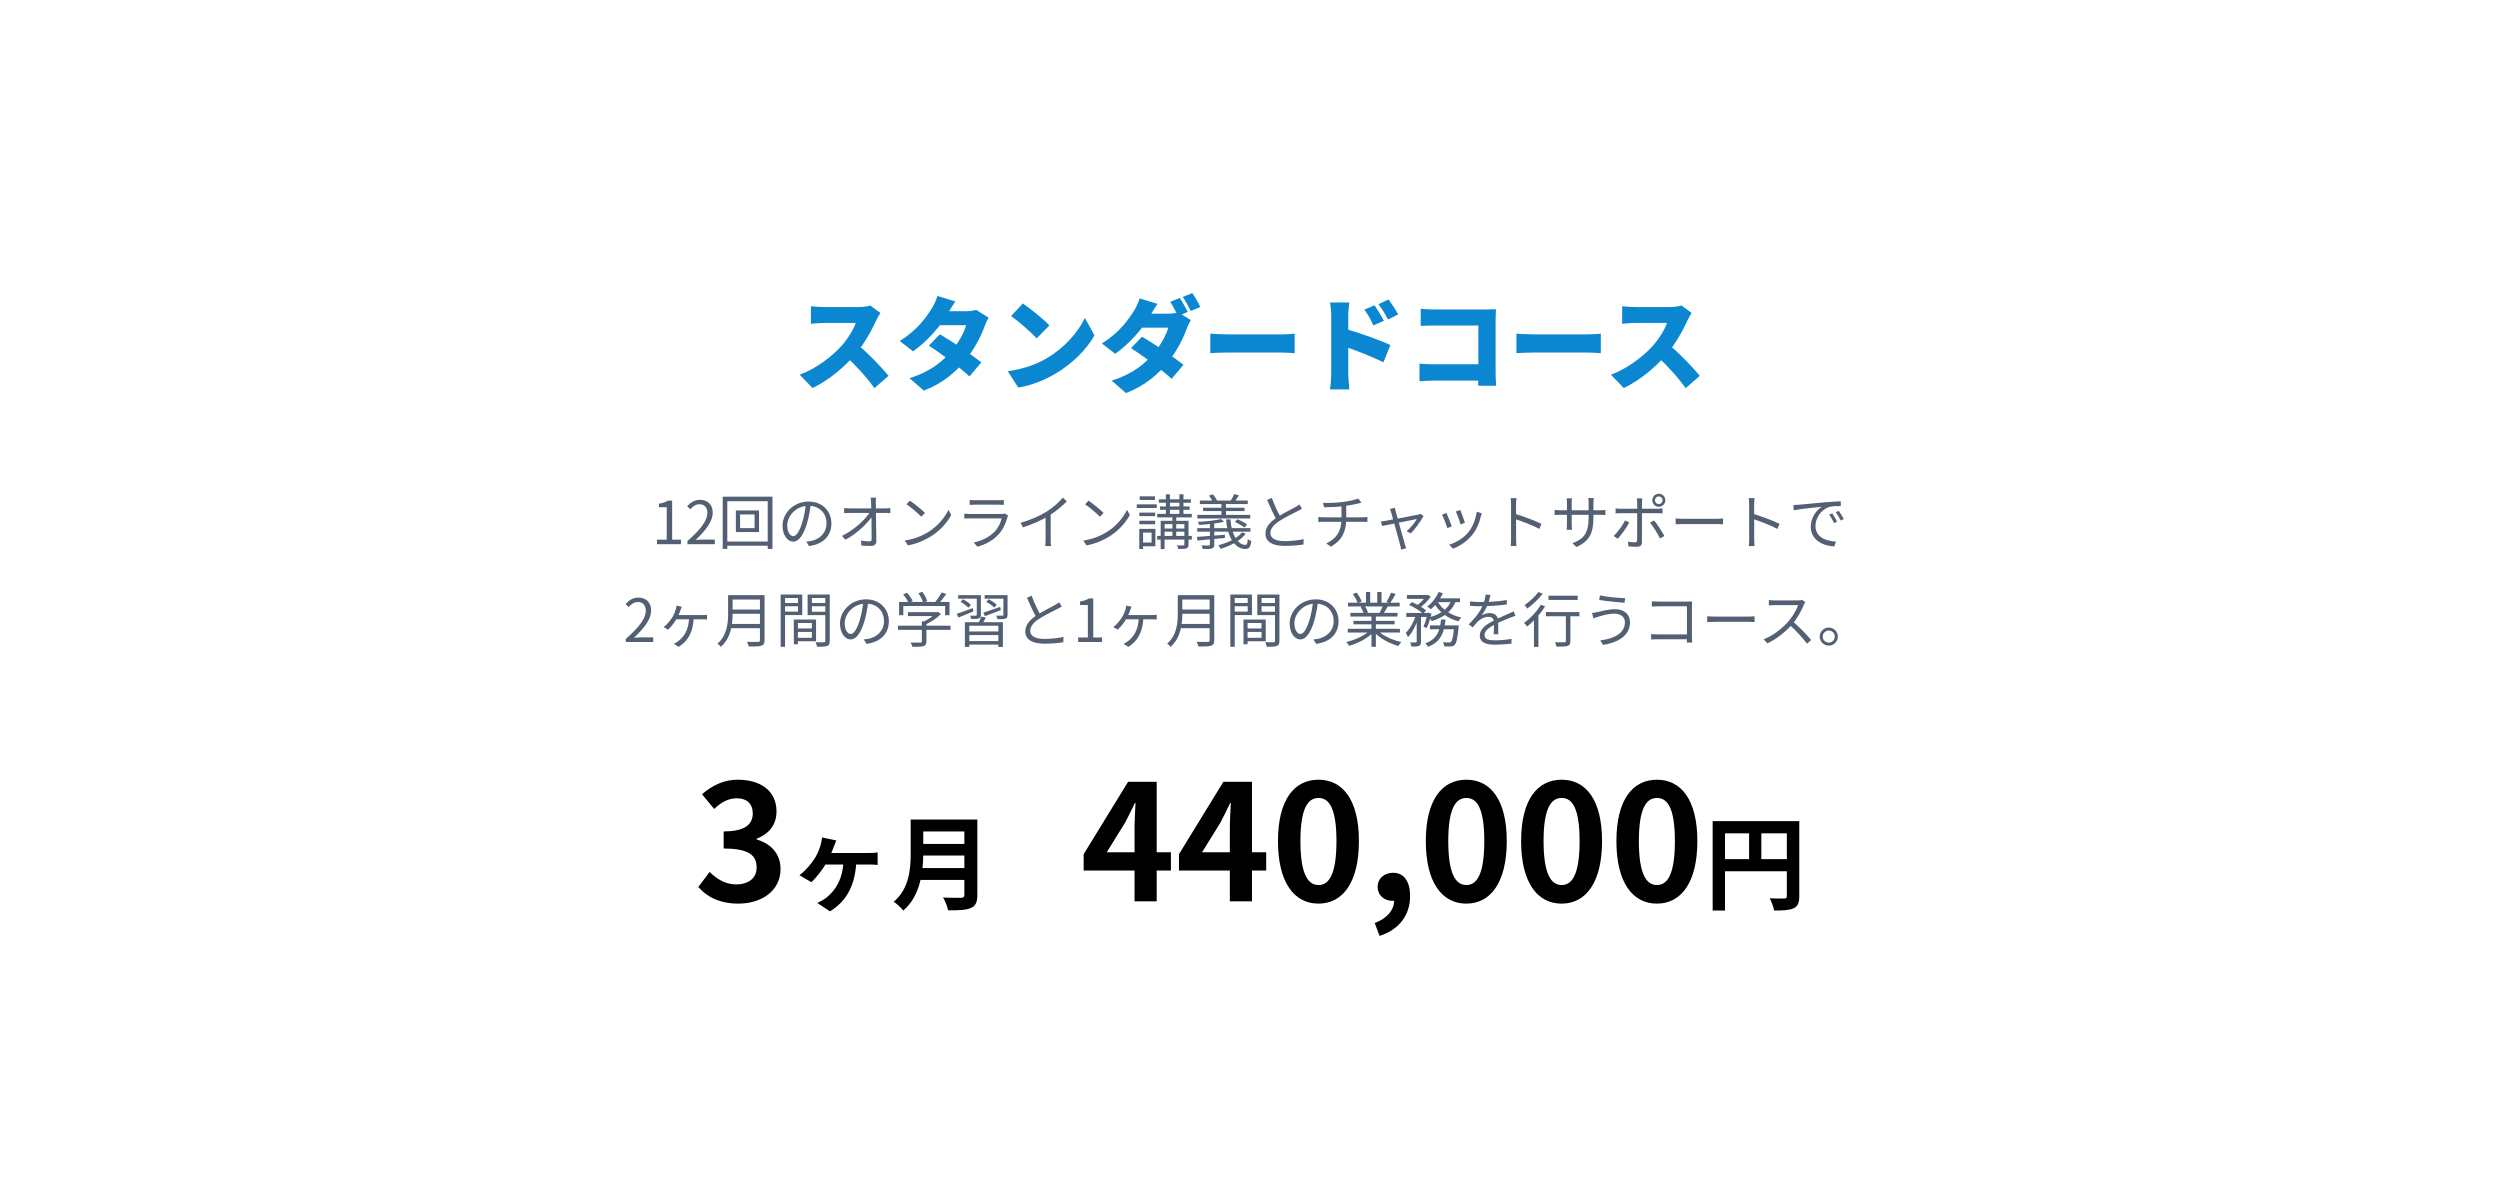 <svg width="588" height="283" viewBox="0 0 588 283" fill="none" xmlns="http://www.w3.org/2000/svg">
<g filter="url(#filter0_d_151_1472)">
<rect x="16" y="16" width="556" height="251" rx="8" fill="white"/>
</g>
<path d="M207.07 73.608L204.694 71.856C204.142 72.048 203.014 72.216 201.814 72.216C200.662 72.216 195.238 72.216 193.798 72.216C193.102 72.216 191.566 72.144 190.726 72.024V76.152C191.398 76.104 192.718 75.96 193.798 75.96C194.95 75.96 200.182 75.96 201.262 75.96C200.758 77.496 199.462 79.608 197.902 81.384C195.766 83.76 191.974 86.712 188.086 88.128L191.11 91.272C194.806 89.496 198.526 86.448 201.214 83.304C203.326 80.808 205.078 77.592 206.086 75.36C206.35 74.76 206.854 73.92 207.07 73.608ZM201.526 80.904L198.766 83.616C201.334 85.992 203.854 88.728 205.654 91.296L208.99 88.392C207.478 86.52 203.95 82.824 201.526 80.904ZM221.062 78.624L218.47 81.288C221.182 83.016 225.982 86.592 228.022 88.536L230.806 85.224C228.67 83.52 223.942 80.28 221.062 78.624ZM232.534 74.712L229.606 72.888C228.982 73.08 228.022 73.2 227.23 73.2H220.846L219.55 76.488H227.23C226.822 78.144 225.358 80.736 223.87 82.464C221.878 84.768 219.238 87.288 213.91 88.944L217.294 91.872C221.902 90.096 224.95 87.36 227.254 84.48C229.414 81.768 230.854 78.768 231.598 76.68C231.862 75.96 232.222 75.24 232.534 74.712ZM224.686 70.896L220.486 69.6C220.222 70.536 219.646 71.784 219.214 72.456C217.942 74.472 215.854 77.592 211.606 80.208L214.75 82.632C217.966 80.4 221.254 76.704 222.982 73.656C223.294 73.104 224.014 71.856 224.686 70.896ZM240.574 71.376L237.814 74.328C239.542 75.552 242.566 78.192 243.838 79.584L246.814 76.536C245.374 75 242.23 72.504 240.574 71.376ZM237.022 87.312L239.494 91.152C242.518 90.672 245.638 89.424 248.086 87.984C252.094 85.632 255.502 82.296 257.422 78.888L255.166 74.784C253.558 78.168 250.318 81.888 245.998 84.384C243.646 85.752 240.55 86.832 237.022 87.312ZM277.486 70.08L275.23 70.992C275.878 71.928 276.574 73.344 277.078 74.328L279.358 73.368C278.926 72.528 278.086 70.968 277.486 70.08ZM280.438 68.928L278.182 69.84C278.83 70.752 279.598 72.168 280.078 73.152L282.334 72.192C281.926 71.376 281.062 69.84 280.438 68.928ZM268.606 79.2L266.014 81.864C268.726 83.592 273.526 87.168 275.566 89.112L278.35 85.8C276.214 84.096 271.486 80.856 268.606 79.2ZM280.078 75.288L277.15 73.464C276.526 73.656 275.566 73.776 274.774 73.776H268.39L267.094 77.064H274.774C274.366 78.72 272.902 81.312 271.414 83.04C269.422 85.344 266.782 87.864 261.454 89.52L264.838 92.448C269.446 90.672 272.494 87.936 274.798 85.056C276.958 82.344 278.398 79.344 279.142 77.256C279.406 76.536 279.766 75.816 280.078 75.288ZM272.23 71.472L268.03 70.176C267.766 71.112 267.19 72.36 266.758 73.032C265.486 75.048 263.398 78.168 259.15 80.784L262.294 83.208C265.51 80.976 268.798 77.28 270.526 74.232C270.838 73.68 271.558 72.432 272.23 71.472ZM284.662 78.48V83.064C285.646 82.992 287.446 82.92 288.814 82.92C292.222 82.92 299.182 82.92 301.558 82.92C302.542 82.92 303.886 83.04 304.51 83.064V78.48C303.814 78.528 302.638 78.648 301.558 78.648C299.206 78.648 292.246 78.648 288.814 78.648C287.638 78.648 285.622 78.552 284.662 78.48ZM323.302 71.808L320.902 72.816C321.838 74.136 322.246 74.88 323.014 76.536L325.486 75.456C324.958 74.376 324.022 72.888 323.302 71.808ZM326.59 70.44L324.214 71.544C325.15 72.816 325.606 73.488 326.446 75.144L328.846 73.968C328.318 72.912 327.334 71.472 326.59 70.44ZM313.102 87.96C313.102 88.944 312.982 90.552 312.814 91.584H317.374C317.254 90.504 317.11 88.608 317.11 87.96C317.11 85.824 317.11 76.296 317.11 74.256C317.11 73.104 317.254 72.048 317.35 71.136H312.814C313.006 72.048 313.102 73.296 313.102 74.256C313.102 76.296 313.102 85.848 313.102 87.96ZM316.246 77.304V81.504C318.862 82.392 322.654 83.832 325.366 85.224L327.022 81.168C324.814 80.088 319.462 78.168 316.246 77.304ZM334.15 72.624V76.656C334.894 76.608 336.238 76.56 337.318 76.56H347.71V88.056C347.71 88.968 347.686 89.808 347.662 90.72H351.886C351.814 89.784 351.766 88.416 351.766 87.6V75.144C351.766 74.352 351.814 73.296 351.838 72.72C351.478 72.744 350.326 72.792 349.558 72.792H337.318C336.454 72.792 335.11 72.72 334.15 72.624ZM333.862 85.536V89.688C334.726 89.592 336.238 89.52 337.15 89.52H350.062V85.68H337.03C335.902 85.68 334.798 85.608 333.862 85.536ZM356.662 78.48V83.064C357.646 82.992 359.446 82.92 360.814 82.92C364.222 82.92 371.182 82.92 373.558 82.92C374.542 82.92 375.886 83.04 376.51 83.064V78.48C375.814 78.528 374.638 78.648 373.558 78.648C371.206 78.648 364.246 78.648 360.814 78.648C359.638 78.648 357.622 78.552 356.662 78.48ZM397.874 73.608L395.498 71.856C394.946 72.048 393.818 72.216 392.618 72.216C391.466 72.216 386.042 72.216 384.602 72.216C383.906 72.216 382.37 72.144 381.53 72.024V76.152C382.202 76.104 383.522 75.96 384.602 75.96C385.754 75.96 390.986 75.96 392.066 75.96C391.562 77.496 390.266 79.608 388.706 81.384C386.57 83.76 382.778 86.712 378.89 88.128L381.914 91.272C385.61 89.496 389.33 86.448 392.018 83.304C394.13 80.808 395.882 77.592 396.89 75.36C397.154 74.76 397.658 73.92 397.874 73.608ZM392.33 80.904L389.57 83.616C392.138 85.992 394.658 88.728 396.458 91.296L399.794 88.392C398.282 86.52 394.754 82.824 392.33 80.904Z" fill="#0B86D1"/>
<path d="M173.667 212.532C179.063 212.532 183.585 209.568 183.585 204.4C183.585 200.676 181.153 198.358 177.961 197.446V197.256C180.963 196.116 182.635 193.874 182.635 190.872C182.635 186.046 178.949 183.386 173.515 183.386C170.247 183.386 167.549 184.716 165.117 186.806L167.967 190.264C169.639 188.706 171.273 187.756 173.287 187.756C175.681 187.756 177.049 189.086 177.049 191.29C177.049 193.798 175.377 195.546 170.209 195.546V199.574C176.327 199.574 177.961 201.284 177.961 204.058C177.961 206.566 176.023 208.01 173.135 208.01C170.589 208.01 168.575 206.718 166.903 205.084L164.243 208.618C166.219 210.898 169.221 212.532 173.667 212.532ZM196.699 197.672L193.363 196.976C193.291 197.48 193.171 198.152 193.027 198.704C192.739 199.664 192.331 200.744 191.683 201.8C190.843 203.096 189.571 204.68 188.035 205.856L190.819 207.488C191.947 206.528 193.555 204.392 194.443 202.856C194.947 201.944 195.763 200.168 196.147 199.064C196.315 198.632 196.483 198.2 196.699 197.672ZM193.699 200.624L193.531 203.336C195.307 203.336 203.179 203.336 204.307 203.336C204.787 203.336 205.699 203.336 206.419 203.432V200.48C205.795 200.6 204.835 200.624 204.307 200.624C203.179 200.624 195.331 200.624 193.699 200.624ZM201.427 202.232H198.403C198.259 206.768 196.555 209.336 194.395 211.112C193.795 211.568 192.883 212.096 192.235 212.384L195.211 214.352C199.291 211.856 201.235 207.92 201.427 202.232ZM216.163 192.752V195.56H228.163V192.752H216.163ZM216.187 198.488V201.224H228.283V198.488H216.187ZM216.067 204.176V206.96H228.115V204.176H216.067ZM214.195 192.752V200.696C214.195 204.368 213.859 209 210.211 212.096C210.835 212.48 212.011 213.56 212.443 214.16C216.499 210.752 217.147 204.872 217.147 200.696V192.752H214.195ZM226.819 192.752V210.464C226.819 210.968 226.627 211.136 226.075 211.16C225.499 211.16 223.507 211.184 221.803 211.088C222.283 211.856 222.835 213.248 223.003 214.112C225.499 214.112 227.203 214.064 228.355 213.56C229.459 213.08 229.867 212.216 229.867 210.512V192.752H226.819Z" fill="black"/>
<path d="M266.847 212H272.053V183.88H265.327L254.877 200.904V204.742H275.397V200.448H260.311L264.643 193.456C265.441 191.936 266.201 190.378 266.923 188.858H267.075C266.999 190.53 266.847 193.076 266.847 194.71V212ZM289.261 212H294.467V183.88H287.741L277.291 200.904V204.742H297.811V200.448H282.725L287.057 193.456C287.855 191.936 288.615 190.378 289.337 188.858H289.489C289.413 190.53 289.261 193.076 289.261 194.71V212ZM310.117 212.532C315.817 212.532 319.617 207.554 319.617 197.826C319.617 188.136 315.817 183.386 310.117 183.386C304.379 183.386 300.579 188.136 300.579 197.826C300.579 207.554 304.379 212.532 310.117 212.532ZM310.117 208.162C307.685 208.162 305.861 205.73 305.861 197.826C305.861 189.96 307.685 187.68 310.117 187.68C312.549 187.68 314.335 189.96 314.335 197.826C314.335 205.73 312.549 208.162 310.117 208.162ZM324.475 220.132C329.111 218.612 331.657 215.23 331.657 210.746C331.657 207.326 330.213 205.274 327.667 205.274C325.653 205.274 324.019 206.566 324.019 208.58C324.019 210.67 325.691 211.886 327.515 211.886C328.351 211.886 329.111 211.62 329.681 211.05L327.705 207.782L327.895 211.734C327.933 213.976 326.299 215.99 323.335 217.092L324.475 220.132ZM344.889 212.532C350.589 212.532 354.389 207.554 354.389 197.826C354.389 188.136 350.589 183.386 344.889 183.386C339.151 183.386 335.351 188.136 335.351 197.826C335.351 207.554 339.151 212.532 344.889 212.532ZM344.889 208.162C342.457 208.162 340.633 205.73 340.633 197.826C340.633 189.96 342.457 187.68 344.889 187.68C347.321 187.68 349.107 189.96 349.107 197.826C349.107 205.73 347.321 208.162 344.889 208.162ZM367.303 212.532C373.003 212.532 376.803 207.554 376.803 197.826C376.803 188.136 373.003 183.386 367.303 183.386C361.565 183.386 357.765 188.136 357.765 197.826C357.765 207.554 361.565 212.532 367.303 212.532ZM367.303 208.162C364.871 208.162 363.047 205.73 363.047 197.826C363.047 189.96 364.871 187.68 367.303 187.68C369.735 187.68 371.521 189.96 371.521 197.826C371.521 205.73 369.735 208.162 367.303 208.162ZM389.717 212.532C395.417 212.532 399.217 207.554 399.217 197.826C399.217 188.136 395.417 183.386 389.717 183.386C383.979 183.386 380.179 188.136 380.179 197.826C380.179 207.554 383.979 212.532 389.717 212.532ZM389.717 208.162C387.285 208.162 385.461 205.73 385.461 197.826C385.461 189.96 387.285 187.68 389.717 187.68C392.149 187.68 393.935 189.96 393.935 197.826C393.935 205.73 392.149 208.162 389.717 208.162ZM402.817 193.136V214.16H405.721V195.992H421.657V193.136H402.817ZM420.265 193.136V210.752C420.265 211.184 420.121 211.328 419.665 211.328C419.185 211.328 417.625 211.352 416.233 211.28C416.641 212.024 417.145 213.344 417.265 214.16C419.425 214.16 420.865 214.088 421.849 213.632C422.857 213.152 423.193 212.336 423.193 210.776V193.136H420.265ZM404.401 202.064V204.92H421.681V202.064H404.401ZM411.385 194.696V203.48H414.265V194.696H411.385Z" fill="black"/>
<path d="M154.535 128H160.163V126.936H158.091V117.738H157.111C156.565 118.074 155.907 118.312 154.983 118.466V119.292H156.817V126.936H154.535V128ZM161.684 128H168.124V126.908H165.282C164.764 126.908 164.148 126.95 163.602 127.006C166.024 124.724 167.634 122.638 167.634 120.58C167.634 118.746 166.486 117.556 164.652 117.556C163.35 117.556 162.454 118.158 161.614 119.068L162.356 119.782C162.93 119.11 163.658 118.592 164.498 118.592C165.772 118.592 166.374 119.46 166.374 120.636C166.374 122.386 164.904 124.444 161.684 127.258V128ZM174.07 121H177.472V124.22H174.07V121ZM173.076 120.062V125.144H178.522V120.062H173.076ZM169.982 116.814V129.106H171.06V117.878H180.566V129.106H181.686V116.814H169.982ZM170.584 127.37V128.364H181.21V127.37H170.584ZM190.716 118.452L189.554 118.424C189.414 119.88 189.12 121.462 188.714 122.792C188 125.158 187.244 126.11 186.586 126.11C185.956 126.11 185.158 125.326 185.158 123.562C185.158 121.504 187.076 118.97 190.156 118.97C192.844 118.97 194.398 120.818 194.398 123.058C194.398 125.48 192.634 126.824 190.842 127.23C190.506 127.3 190.086 127.356 189.638 127.398L190.282 128.434C193.614 128 195.546 126.04 195.546 123.114C195.546 120.272 193.46 117.962 190.184 117.962C186.754 117.962 184.052 120.608 184.052 123.646C184.052 125.97 185.298 127.398 186.558 127.398C187.846 127.398 188.966 125.914 189.82 123.044C190.254 121.546 190.534 119.908 190.716 118.452ZM206.06 117.052H204.772C204.828 117.346 204.856 117.682 204.884 118.214C204.954 119.768 205.01 124.766 205.01 126.768C205.01 127.146 204.884 127.328 204.492 127.328C203.96 127.328 203.176 127.272 202.504 127.16L202.602 128.322C203.302 128.364 204.128 128.406 204.842 128.406C205.682 128.406 206.13 128.014 206.116 127.272C206.102 124.654 206.004 119.768 205.99 118.214C205.976 117.836 206.004 117.43 206.06 117.052ZM198.542 119.502V120.692C198.99 120.664 199.382 120.636 199.858 120.636C200.488 120.636 207.628 120.636 208.244 120.636C208.594 120.636 209.07 120.664 209.406 120.678V119.488C209.126 119.53 208.58 119.572 208.216 119.572C207.502 119.572 200.572 119.572 199.83 119.572C199.41 119.572 198.948 119.544 198.542 119.502ZM198.038 126.04L198.836 126.95C201.524 125.522 204.128 123.03 205.192 121.364L205.178 120.426H204.618C203.582 122.134 200.992 124.584 198.038 126.04ZM214.012 117.752L213.2 118.606C214.25 119.292 215.986 120.804 216.7 121.532L217.568 120.636C216.798 119.866 214.992 118.41 214.012 117.752ZM212.808 127.132L213.536 128.28C215.874 127.846 217.638 126.978 219.052 126.096C221.166 124.766 222.79 122.862 223.742 121.126L223.07 119.922C222.258 121.658 220.564 123.73 218.394 125.088C217.064 125.914 215.244 126.768 212.808 127.132ZM228.068 117.584V118.746C228.446 118.718 228.894 118.704 229.314 118.704C230.084 118.704 234.018 118.704 234.802 118.704C235.278 118.704 235.768 118.718 236.09 118.746V117.584C235.754 117.626 235.264 117.654 234.83 117.654C234.004 117.654 230.07 117.654 229.314 117.654C228.866 117.654 228.432 117.626 228.068 117.584ZM237.126 121.266L236.328 120.776C236.174 120.846 235.866 120.888 235.544 120.888C234.83 120.888 228.866 120.888 228.18 120.888C227.788 120.888 227.312 120.846 226.808 120.804V121.98C227.312 121.938 227.844 121.924 228.18 121.924C229.02 121.924 234.914 121.924 235.6 121.924C235.348 122.946 234.788 124.136 233.948 125.018C232.744 126.278 230.994 127.188 229.02 127.594L229.888 128.588C231.666 128.084 233.43 127.272 234.886 125.662C235.936 124.514 236.566 123.058 236.93 121.686C236.958 121.574 237.056 121.406 237.126 121.266ZM240.038 122.946L240.584 124.038C242.838 123.338 245.064 122.316 246.604 121.364C248.242 120.342 249.712 119.166 250.916 117.92L249.978 117.038C249.012 118.214 247.612 119.418 246.142 120.342C244.588 121.308 242.46 122.302 240.038 122.946ZM245.918 120.916V126.95C245.918 127.468 245.876 128.168 245.834 128.434H247.22C247.15 128.168 247.122 127.468 247.122 126.95V120.552L245.918 120.916ZM256.012 117.752L255.2 118.606C256.25 119.292 257.986 120.804 258.7 121.532L259.568 120.636C258.798 119.866 256.992 118.41 256.012 117.752ZM254.808 127.132L255.536 128.28C257.874 127.846 259.638 126.978 261.052 126.096C263.166 124.766 264.79 122.862 265.742 121.126L265.07 119.922C264.258 121.658 262.564 123.73 260.394 125.088C259.064 125.914 257.244 126.768 254.808 127.132ZM272.546 117.444V118.242H280.092V117.444H272.546ZM272.168 120.86V121.686H280.302V120.86H272.168ZM272.154 126.054V126.922H280.316V126.054H272.154ZM273.484 124.318V125.046H279.154V124.318H273.484ZM272.826 119.124V119.908H279.812V119.124H272.826ZM274.212 116.254V121.224H275.164V116.254H274.212ZM277.39 116.254V121.224H278.356V116.254H277.39ZM275.752 121.238V126.544H276.648V121.238H275.752ZM278.566 122.498V128.056C278.566 128.224 278.524 128.266 278.328 128.28C278.146 128.294 277.516 128.294 276.844 128.266C276.956 128.518 277.082 128.868 277.124 129.12C278.048 129.12 278.678 129.12 279.056 128.98C279.434 128.826 279.546 128.574 279.546 128.07V122.498H278.566ZM272.994 122.498V129.134H273.904V123.282H278.944V122.498H272.994ZM267.968 120.566V121.392H271.692V120.566H267.968ZM268.052 116.744V117.584H271.65V116.744H268.052ZM267.968 122.47V123.31H271.692V122.47H267.968ZM267.366 118.62V119.488H272.07V118.62H267.366ZM268.472 124.388V125.27H270.852V127.608H268.472V128.476H271.748V124.388H268.472ZM267.954 124.388V129.12H268.85V124.388H267.954ZM282.206 117.724V118.55H293.476V117.724H282.206ZM282.962 119.418V120.202H292.72V119.418H282.962ZM281.604 121.098V121.938H294.064V121.098H281.604ZM281.59 124.22V125.046H294.106V124.22H281.59ZM287.274 118.13V121.518H288.352V118.13H287.274ZM290.298 116.212C290.102 116.66 289.752 117.318 289.458 117.738L290.34 118.018C290.648 117.64 291.054 117.066 291.404 116.506L290.298 116.212ZM281.534 126.278L281.632 127.132C283.34 126.978 285.762 126.754 288.1 126.53V125.774C285.664 125.984 283.158 126.166 281.534 126.278ZM284.572 122.694V128.056C284.572 128.252 284.502 128.308 284.292 128.308C284.096 128.322 283.354 128.322 282.584 128.294C282.71 128.532 282.85 128.882 282.906 129.134C283.97 129.134 284.628 129.12 285.048 128.994C285.454 128.868 285.594 128.63 285.594 128.084V122.694H284.572ZM287.232 122.078C285.972 122.386 283.676 122.638 281.758 122.75C281.856 122.946 281.982 123.24 282.01 123.45C283.97 123.352 286.336 123.1 287.876 122.736L287.232 122.078ZM288.394 122.162C288.604 126.152 290.438 129.12 292.86 129.12C293.77 129.12 294.134 128.728 294.288 127.244C294.036 127.16 293.7 127.006 293.476 126.81C293.406 127.818 293.308 128.14 292.916 128.154C291.166 128.182 289.57 125.648 289.402 122.162H288.394ZM292.104 125.214C290.984 126.656 288.744 127.678 286.546 128.238C286.728 128.448 287.008 128.882 287.106 129.092C289.36 128.392 291.726 127.216 293.014 125.522L292.104 125.214ZM290.452 122.778C291.25 123.1 292.216 123.66 292.706 124.08L293.308 123.38C292.804 122.946 291.824 122.442 291.026 122.134L290.452 122.778ZM284.334 116.576C284.712 117.024 285.104 117.668 285.258 118.074L286.224 117.682C286.042 117.276 285.65 116.674 285.23 116.254L284.334 116.576ZM306.216 119.656L305.614 118.648C305.32 118.886 305.012 119.068 304.606 119.306C303.696 119.824 301.736 120.762 300.308 121.714C298.656 122.806 297.634 123.996 297.634 125.508C297.634 127.608 299.538 128.392 302.17 128.392C303.92 128.392 305.544 128.238 306.594 128.056L306.608 126.796C305.516 127.076 303.64 127.272 302.128 127.272C299.916 127.272 298.796 126.544 298.796 125.382C298.796 124.332 299.58 123.408 300.882 122.554C302.254 121.658 304.2 120.734 305.138 120.244C305.558 120.034 305.908 119.838 306.216 119.656ZM299.132 117.108L298.026 117.584C298.782 119.32 299.622 121.21 300.336 122.358L301.288 121.784C300.644 120.65 299.776 118.9 299.132 117.108ZM311.158 118.27L311.438 119.32C312.684 119.292 314.616 119.25 316.184 119.04C317.304 118.886 318.606 118.634 319.418 118.438C319.628 118.382 319.894 118.312 320.202 118.228L319.46 117.248C318.774 117.556 317.136 117.892 315.862 118.06C314.336 118.27 312.208 118.326 311.158 118.27ZM311.942 127.818L313.034 128.574C315.652 127.076 316.632 125.018 316.632 122.036C316.632 122.036 316.632 119.824 316.632 118.732L315.512 118.886C315.512 120.804 315.512 122.064 315.512 122.064C315.512 124.948 314.322 126.698 311.942 127.818ZM310.066 121.602V122.764C310.402 122.736 310.864 122.722 311.312 122.722C312.18 122.722 319.684 122.722 320.524 122.722C320.874 122.722 321.308 122.736 321.616 122.764V121.616C321.322 121.644 320.804 121.672 320.51 121.672C319.642 121.672 312.194 121.672 311.298 121.672C310.864 121.672 310.374 121.63 310.066 121.602ZM328.087 119.432L326.883 119.726C327.009 119.95 327.121 120.23 327.219 120.566C327.541 121.602 329.039 127.244 329.333 128.252C329.431 128.588 329.501 128.952 329.529 129.274L330.733 128.952C330.635 128.7 330.509 128.266 330.425 128C330.131 127.048 328.605 121.504 328.283 120.342C328.199 119.978 328.115 119.684 328.087 119.432ZM334.807 121.364L334.093 120.86C333.953 120.93 333.743 121 333.561 121.042C332.763 121.224 326.659 122.372 325.959 122.484C325.539 122.568 325.189 122.61 324.797 122.652L325.077 123.716C326.071 123.506 332.623 122.19 333.239 122.078C332.763 122.904 331.699 124.206 330.831 124.948L331.811 125.452C332.777 124.514 334.219 122.54 334.807 121.364ZM343.459 119.95L342.423 120.3C342.717 120.916 343.361 122.694 343.515 123.338L344.551 122.96C344.383 122.358 343.697 120.51 343.459 119.95ZM348.527 120.734L347.323 120.342C347.099 122.134 346.385 123.926 345.391 125.144C344.243 126.572 342.451 127.636 340.841 128.112L341.765 129.05C343.319 128.462 345.027 127.37 346.329 125.732C347.323 124.472 347.939 122.96 348.303 121.42C348.359 121.238 348.429 121.014 348.527 120.734ZM340.197 120.65L339.161 121.042C339.441 121.532 340.197 123.478 340.421 124.206L341.471 123.814C341.219 123.072 340.477 121.238 340.197 120.65ZM355.401 126.768C355.401 127.286 355.387 127.986 355.317 128.434H356.675C356.619 127.972 356.591 127.216 356.591 126.768C356.591 126.11 356.577 120.804 356.577 118.634C356.577 118.2 356.619 117.598 356.675 117.164H355.303C355.373 117.612 355.401 118.228 355.401 118.634C355.401 119.796 355.401 125.984 355.401 126.768ZM356.325 120.846V122.078C357.851 122.554 360.469 123.548 362.065 124.402L362.555 123.212C361.001 122.456 358.173 121.378 356.325 120.846ZM374.777 121.574V118.256C374.777 117.71 374.833 117.262 374.847 117.122H373.573C373.601 117.248 373.643 117.71 373.643 118.256V121.658C373.643 125.592 372.383 126.796 369.835 127.762L370.773 128.658C373.965 127.216 374.777 125.298 374.777 121.574ZM369.723 117.206H368.477C368.519 117.528 368.547 117.92 368.547 118.214V123.352C368.547 123.884 368.491 124.486 368.477 124.612H369.723C369.709 124.486 369.667 123.87 369.667 123.352V118.214C369.667 117.738 369.709 117.332 369.723 117.206ZM365.635 119.922V121.126C365.789 121.126 366.419 121.084 367.035 121.084H376.317C376.933 121.084 377.437 121.112 377.591 121.126V119.936C377.395 119.964 376.933 120.02 376.303 120.02H367.035C366.447 120.02 365.761 119.936 365.635 119.922ZM389.253 117.668C389.253 117.164 389.645 116.758 390.149 116.758C390.639 116.758 391.045 117.164 391.045 117.668C391.045 118.158 390.639 118.55 390.149 118.55C389.645 118.55 389.253 118.158 389.253 117.668ZM388.623 117.668C388.623 118.508 389.295 119.194 390.149 119.194C390.989 119.194 391.689 118.508 391.689 117.668C391.689 116.814 390.989 116.128 390.149 116.128C389.295 116.128 388.623 116.814 388.623 117.668ZM386.271 117.22H384.969C385.011 117.43 385.067 117.906 385.067 118.214C385.067 118.956 385.067 120.342 385.067 120.818C385.067 121.476 385.067 126.264 385.053 127.02C385.053 127.398 384.899 127.552 384.521 127.552C384.143 127.552 383.513 127.51 382.897 127.398L382.995 128.504C383.569 128.574 384.395 128.602 384.983 128.602C385.837 128.602 386.187 128.224 386.187 127.496C386.187 126.488 386.187 121.952 386.187 120.818C386.187 120.132 386.187 118.956 386.187 118.214C386.187 117.92 386.243 117.416 386.271 117.22ZM379.985 119.572V120.762C380.349 120.72 380.741 120.706 381.175 120.706C382.029 120.706 389.071 120.706 389.911 120.706C390.247 120.706 390.667 120.72 391.031 120.748V119.586C390.681 119.628 390.219 119.656 389.897 119.656C389.057 119.656 381.987 119.656 381.161 119.656C380.727 119.656 380.377 119.628 379.985 119.572ZM383.205 122.876L382.211 122.4C381.665 123.534 380.475 125.2 379.537 126.054L380.503 126.712C381.301 125.858 382.603 124.066 383.205 122.876ZM389.043 122.4L388.091 122.918C388.833 123.8 389.883 125.536 390.443 126.642L391.465 126.068C390.905 125.046 389.799 123.296 389.043 122.4ZM394.111 121.938V123.31C394.559 123.282 395.301 123.254 396.071 123.254C397.107 123.254 402.693 123.254 403.757 123.254C404.373 123.254 404.961 123.296 405.255 123.31V121.938C404.933 121.966 404.443 122.022 403.743 122.022C402.707 122.022 397.093 122.022 396.071 122.022C395.273 122.022 394.545 121.98 394.111 121.938ZM411.401 126.768C411.401 127.286 411.387 127.986 411.317 128.434H412.675C412.619 127.972 412.591 127.216 412.591 126.768C412.591 126.11 412.577 120.804 412.577 118.634C412.577 118.2 412.619 117.598 412.675 117.164H411.303C411.373 117.612 411.401 118.228 411.401 118.634C411.401 119.796 411.401 125.984 411.401 126.768ZM412.325 120.846V122.078C413.851 122.554 416.469 123.548 418.065 124.402L418.555 123.212C417.001 122.456 414.173 121.378 412.325 120.846ZM421.789 118.788L421.915 120.02C423.427 119.698 426.997 119.348 428.495 119.194C427.221 119.95 425.891 121.742 425.891 123.912C425.891 127.048 428.831 128.42 431.421 128.518L431.827 127.37C429.559 127.286 426.997 126.404 426.997 123.674C426.997 122.022 428.215 119.88 430.217 119.236C430.931 119.04 432.149 119.012 432.961 119.026L432.947 117.906C432.009 117.934 430.707 118.018 429.167 118.144C426.591 118.368 423.945 118.62 423.049 118.718C422.769 118.746 422.321 118.774 421.789 118.788ZM430.931 120.734L430.231 121.042C430.651 121.63 431.043 122.344 431.365 123.016L432.093 122.694C431.785 122.064 431.253 121.196 430.931 120.734ZM432.457 120.146L431.771 120.468C432.205 121.056 432.625 121.756 432.961 122.428L433.675 122.078C433.353 121.462 432.807 120.608 432.457 120.146ZM147.199 151H153.639V149.908H150.797C150.279 149.908 149.663 149.95 149.117 150.006C151.539 147.724 153.149 145.638 153.149 143.58C153.149 141.746 152.001 140.556 150.167 140.556C148.865 140.556 147.969 141.158 147.129 142.068L147.871 142.782C148.445 142.11 149.173 141.592 150.013 141.592C151.287 141.592 151.889 142.46 151.889 143.636C151.889 145.386 150.419 147.444 147.199 150.258V151ZM160.355 142.698L159.123 142.432C159.095 142.712 159.025 143.006 158.969 143.258C158.815 143.804 158.577 144.448 158.213 145.05C157.751 145.792 156.967 146.856 156.085 147.486L157.107 148.088C157.765 147.556 158.689 146.366 159.207 145.456C159.501 144.924 159.893 144.028 160.089 143.426C160.173 143.188 160.257 142.964 160.355 142.698ZM158.955 144.658L158.857 145.666C159.683 145.666 164.709 145.666 165.199 145.666C165.479 145.666 165.941 145.666 166.291 145.708V144.602C165.969 144.658 165.507 144.658 165.199 144.658C164.709 144.658 159.697 144.658 158.955 144.658ZM163.169 145.232H162.077C161.993 148.298 160.747 149.852 159.585 150.762C159.305 150.986 158.787 151.294 158.493 151.406L159.599 152.148C161.769 150.832 163.043 148.718 163.169 145.232ZM171.891 139.982V141.004H179.199V139.982H171.891ZM171.891 143.356V144.364H179.255V143.356H171.891ZM171.779 146.744V147.752H179.185V146.744H171.779ZM171.247 139.982V144.308C171.247 146.562 171.009 149.404 168.755 151.378C168.979 151.532 169.399 151.91 169.553 152.134C171.961 150.034 172.311 146.73 172.311 144.308V139.982H171.247ZM178.737 139.982V150.566C178.737 150.874 178.625 150.972 178.303 150.986C177.981 150.986 176.833 151 175.671 150.958C175.853 151.252 176.049 151.756 176.119 152.064C177.631 152.064 178.555 152.05 179.101 151.868C179.633 151.686 179.829 151.322 179.829 150.58V139.982H178.737ZM187.207 147.822V148.634H191.449V147.822H187.207ZM187.165 145.708V146.534H190.945V150.006H187.165V150.818H191.939V145.708H187.165ZM186.703 145.708V151.532H187.669V145.708H186.703ZM184.127 141.83V142.6H188.019V141.83H184.127ZM190.581 141.83V142.6H194.543V141.83H190.581ZM194.109 139.842V150.734C194.109 150.972 194.025 151.056 193.773 151.056C193.521 151.07 192.667 151.084 191.813 151.042C191.967 151.336 192.135 151.826 192.177 152.12C193.353 152.12 194.109 152.106 194.557 151.938C195.005 151.756 195.159 151.406 195.159 150.734V139.842H194.109ZM184.211 139.842V140.654H187.697V143.846H184.211V144.658H188.691V139.842H184.211ZM194.627 139.842H189.951V144.672H194.627V143.874H190.959V140.654H194.627V139.842ZM183.609 139.842V152.134H184.645V139.842H183.609ZM204.231 141.452L203.069 141.424C202.929 142.88 202.635 144.462 202.229 145.792C201.515 148.158 200.759 149.11 200.101 149.11C199.471 149.11 198.673 148.326 198.673 146.562C198.673 144.504 200.591 141.97 203.671 141.97C206.359 141.97 207.913 143.818 207.913 146.058C207.913 148.48 206.149 149.824 204.357 150.23C204.021 150.3 203.601 150.356 203.153 150.398L203.797 151.434C207.129 151 209.061 149.04 209.061 146.114C209.061 143.272 206.975 140.962 203.699 140.962C200.269 140.962 197.567 143.608 197.567 146.646C197.567 148.97 198.813 150.398 200.073 150.398C201.361 150.398 202.481 148.914 203.335 146.044C203.769 144.546 204.049 142.908 204.231 141.452ZM213.541 143.972V144.896H220.471V143.972H213.541ZM211.189 147.164V148.144H223.565V147.164H211.189ZM216.817 146.142V150.846C216.817 151.056 216.747 151.126 216.467 151.14C216.187 151.154 215.235 151.154 214.157 151.126C214.325 151.406 214.535 151.84 214.605 152.134C215.879 152.134 216.691 152.12 217.195 151.966C217.727 151.812 217.895 151.504 217.895 150.874V146.142H216.817ZM220.149 143.972V144.182C219.491 144.896 218.147 145.82 216.971 146.324C217.153 146.478 217.433 146.758 217.559 146.94C218.889 146.366 220.359 145.4 221.311 144.434L220.639 143.916L220.415 143.972H220.149ZM211.469 141.578V144.7H212.463V142.53H222.291V144.7H223.327V141.578H211.469ZM221.479 139.338C221.087 140.08 220.373 141.116 219.813 141.774L220.639 142.124C221.227 141.508 221.983 140.57 222.571 139.702L221.479 139.338ZM212.421 139.828C212.939 140.43 213.499 141.27 213.723 141.802L214.661 141.354C214.423 140.794 213.849 139.996 213.303 139.408L212.421 139.828ZM216.019 139.52C216.481 140.206 216.943 141.13 217.111 141.718L218.077 141.34C217.909 140.752 217.405 139.842 216.929 139.184L216.019 139.52ZM226.939 146.338V152.162H227.975V147.178H234.807V152.162H235.885V146.338H226.939ZM227.485 148.522V149.362H235.143V148.522H227.485ZM227.527 150.776V151.616H235.143V150.776H227.527ZM230.775 145.022C230.635 145.484 230.327 146.198 230.061 146.674L230.915 146.898C231.209 146.478 231.573 145.848 231.881 145.232L230.775 145.022ZM225.357 139.968V140.808H230.019V139.968H225.357ZM229.739 139.968V144.602C229.739 144.742 229.697 144.798 229.515 144.798C229.347 144.812 228.787 144.812 228.143 144.798C228.269 145.022 228.395 145.344 228.437 145.582C229.333 145.582 229.893 145.582 230.257 145.442C230.593 145.302 230.705 145.064 230.705 144.602V139.968H229.739ZM231.587 139.968V140.808H236.473V139.968H231.587ZM235.997 139.968V144.602C235.997 144.77 235.941 144.798 235.759 144.812C235.577 144.826 234.961 144.826 234.303 144.798C234.429 145.036 234.555 145.386 234.597 145.624C235.535 145.638 236.137 145.624 236.501 145.484C236.879 145.33 236.977 145.092 236.977 144.602V139.968H235.997ZM231.265 144.098L231.657 144.91C232.735 144.532 234.107 144 235.395 143.51L235.241 142.74C233.771 143.258 232.287 143.776 231.265 144.098ZM231.979 141.578C232.651 141.928 233.463 142.488 233.841 142.922L234.415 142.222C234.023 141.802 233.197 141.27 232.525 140.948L231.979 141.578ZM225.021 144.378L225.427 145.246C226.449 144.84 227.723 144.308 228.955 143.804L228.787 143.02C227.387 143.538 225.987 144.07 225.021 144.378ZM225.945 141.564C226.617 141.942 227.401 142.53 227.779 142.95L228.353 142.264C227.975 141.844 227.163 141.298 226.505 140.948L225.945 141.564ZM249.731 142.656L249.129 141.648C248.835 141.886 248.527 142.068 248.121 142.306C247.211 142.824 245.251 143.762 243.823 144.714C242.171 145.806 241.149 146.996 241.149 148.508C241.149 150.608 243.053 151.392 245.685 151.392C247.435 151.392 249.059 151.238 250.109 151.056L250.123 149.796C249.031 150.076 247.155 150.272 245.643 150.272C243.431 150.272 242.311 149.544 242.311 148.382C242.311 147.332 243.095 146.408 244.397 145.554C245.769 144.658 247.715 143.734 248.653 143.244C249.073 143.034 249.423 142.838 249.731 142.656ZM242.647 140.108L241.541 140.584C242.297 142.32 243.137 144.21 243.851 145.358L244.803 144.784C244.159 143.65 243.291 141.9 242.647 140.108ZM253.581 151H259.209V149.936H257.137V140.738H256.157C255.611 141.074 254.953 141.312 254.029 141.466V142.292H255.863V149.936H253.581V151ZM266.12 142.698L264.888 142.432C264.86 142.712 264.79 143.006 264.734 143.258C264.58 143.804 264.342 144.448 263.978 145.05C263.516 145.792 262.732 146.856 261.85 147.486L262.872 148.088C263.53 147.556 264.454 146.366 264.972 145.456C265.266 144.924 265.658 144.028 265.854 143.426C265.938 143.188 266.022 142.964 266.12 142.698ZM264.72 144.658L264.622 145.666C265.448 145.666 270.474 145.666 270.964 145.666C271.244 145.666 271.706 145.666 272.056 145.708V144.602C271.734 144.658 271.272 144.658 270.964 144.658C270.474 144.658 265.462 144.658 264.72 144.658ZM268.934 145.232H267.842C267.758 148.298 266.512 149.852 265.35 150.762C265.07 150.986 264.552 151.294 264.258 151.406L265.364 152.148C267.534 150.832 268.808 148.718 268.934 145.232ZM277.656 139.982V141.004H284.964V139.982H277.656ZM277.656 143.356V144.364H285.02V143.356H277.656ZM277.544 146.744V147.752H284.95V146.744H277.544ZM277.012 139.982V144.308C277.012 146.562 276.774 149.404 274.52 151.378C274.744 151.532 275.164 151.91 275.318 152.134C277.726 150.034 278.076 146.73 278.076 144.308V139.982H277.012ZM284.502 139.982V150.566C284.502 150.874 284.39 150.972 284.068 150.986C283.746 150.986 282.598 151 281.436 150.958C281.618 151.252 281.814 151.756 281.884 152.064C283.396 152.064 284.32 152.05 284.866 151.868C285.398 151.686 285.594 151.322 285.594 150.58V139.982H284.502ZM292.972 147.822V148.634H297.214V147.822H292.972ZM292.93 145.708V146.534H296.71V150.006H292.93V150.818H297.704V145.708H292.93ZM292.468 145.708V151.532H293.434V145.708H292.468ZM289.892 141.83V142.6H293.784V141.83H289.892ZM296.346 141.83V142.6H300.308V141.83H296.346ZM299.874 139.842V150.734C299.874 150.972 299.79 151.056 299.538 151.056C299.286 151.07 298.432 151.084 297.578 151.042C297.732 151.336 297.9 151.826 297.942 152.12C299.118 152.12 299.874 152.106 300.322 151.938C300.77 151.756 300.924 151.406 300.924 150.734V139.842H299.874ZM289.976 139.842V140.654H293.462V143.846H289.976V144.658H294.456V139.842H289.976ZM300.392 139.842H295.716V144.672H300.392V143.874H296.724V140.654H300.392V139.842ZM289.374 139.842V152.134H290.41V139.842H289.374ZM309.996 141.452L308.834 141.424C308.694 142.88 308.4 144.462 307.994 145.792C307.28 148.158 306.524 149.11 305.866 149.11C305.236 149.11 304.438 148.326 304.438 146.562C304.438 144.504 306.356 141.97 309.436 141.97C312.124 141.97 313.678 143.818 313.678 146.058C313.678 148.48 311.914 149.824 310.122 150.23C309.786 150.3 309.366 150.356 308.918 150.398L309.562 151.434C312.894 151 314.826 149.04 314.826 146.114C314.826 143.272 312.74 140.962 309.464 140.962C306.034 140.962 303.332 143.608 303.332 146.646C303.332 148.97 304.578 150.398 305.838 150.398C307.126 150.398 308.246 148.914 309.1 146.044C309.534 144.546 309.814 142.908 309.996 141.452ZM316.996 147.892V148.774H329.26V147.892H316.996ZM317.052 141.746V142.642H329.204V141.746H317.052ZM317.612 144.14V145.008H328.7V144.14H317.612ZM318.326 146.03V146.842H328.014V146.03H318.326ZM322.568 144.546V152.134H323.604V144.546H322.568ZM321.28 139.24V142.166H322.274V139.24H321.28ZM323.926 139.24V142.124H324.934V139.24H323.926ZM322.232 148.242C321.042 149.46 318.704 150.538 316.632 151C316.856 151.224 317.164 151.63 317.318 151.896C319.404 151.308 321.77 150.09 323.072 148.634L322.232 148.242ZM323.94 148.214L323.114 148.564C324.43 150.076 326.768 151.35 328.896 151.938C329.05 151.644 329.372 151.224 329.61 151C327.482 150.552 325.13 149.474 323.94 148.214ZM327.174 139.408C326.936 140.052 326.474 140.976 326.096 141.564L326.95 141.844C327.342 141.298 327.846 140.472 328.252 139.702L327.174 139.408ZM325.298 142.376C325.13 142.88 324.766 143.608 324.486 144.098L325.368 144.364C325.676 143.916 326.04 143.272 326.39 142.642L325.298 142.376ZM318.186 139.702C318.634 140.36 319.138 141.256 319.334 141.816L320.272 141.466C320.076 140.892 319.558 140.01 319.082 139.38L318.186 139.702ZM320.006 142.74C320.314 143.202 320.622 143.86 320.734 144.28L321.77 144.056C321.644 143.636 321.322 143.006 321 142.544L320.006 142.74ZM330.912 139.94V140.85H335.686V139.94H330.912ZM336.316 147.094V148.004H342.392V147.094H336.316ZM330.758 144.168V145.106H336.022V144.168H330.758ZM333.208 144.546V150.902C333.208 151.056 333.152 151.098 332.998 151.112C332.83 151.112 332.27 151.112 331.668 151.098C331.808 151.378 331.948 151.812 331.976 152.078C332.844 152.078 333.39 152.064 333.74 151.91C334.118 151.728 334.216 151.448 334.216 150.902V144.546H333.208ZM342.028 147.094V147.262C341.818 149.712 341.566 150.692 341.272 150.972C341.146 151.098 341.02 151.112 340.796 151.112C340.572 151.112 340.012 151.098 339.41 151.042C339.564 151.322 339.662 151.742 339.69 152.022C340.32 152.064 340.936 152.064 341.258 152.036C341.636 152.008 341.888 151.924 342.14 151.672C342.546 151.252 342.798 150.188 343.064 147.556C343.092 147.402 343.106 147.094 343.106 147.094H342.028ZM338.934 145.708C338.696 148.13 338.15 150.244 335.238 151.322C335.462 151.504 335.742 151.882 335.868 152.134C339.032 150.902 339.718 148.536 339.984 145.708H338.934ZM331.402 142.278C332.592 142.81 334.02 143.692 334.72 144.336L335.42 143.566C334.692 142.922 333.236 142.096 332.06 141.606L331.402 142.278ZM335.742 144.168V144.35C335.518 145.358 335.168 146.604 334.804 147.374L335.546 147.738C335.98 146.87 336.4 145.526 336.694 144.35L336.05 144.126L335.896 144.168H335.742ZM341.356 141.144C340.6 143.314 338.64 144.56 336.092 145.204C336.302 145.428 336.624 145.862 336.75 146.086C339.396 145.26 341.496 143.86 342.434 141.326L341.356 141.144ZM338.36 139.24C337.8 140.584 336.778 141.858 335.672 142.684C335.938 142.824 336.358 143.118 336.54 143.3C337.618 142.404 338.696 141.004 339.354 139.506L338.36 139.24ZM338.108 141.438L337.24 141.732C338.36 143.888 340.46 145.456 343.022 146.142C343.162 145.862 343.47 145.456 343.694 145.246C341.202 144.7 339.116 143.3 338.108 141.438ZM333.082 144.476C332.62 146.086 331.626 147.92 330.618 148.872C330.8 149.124 331.052 149.558 331.164 149.852C332.256 148.76 333.264 146.59 333.796 144.742L333.082 144.476ZM338.052 140.724L337.618 141.62H343.4V140.724H338.052ZM335.434 139.94V140.136C334.972 140.892 333.992 141.914 333.096 142.502C333.306 142.628 333.628 142.852 333.81 143.02C334.776 142.376 335.868 141.312 336.512 140.332L335.826 139.898L335.658 139.94H335.434ZM350.554 139.94L349.406 139.842C349.364 140.5 349.168 141.34 348.86 142.11C348.384 143.3 347.446 144.924 345.43 146.856L346.396 147.57C346.858 146.996 347.25 146.492 347.656 146.1C348.3 145.526 349.182 145.078 350.078 145.078C350.806 145.078 351.366 145.456 351.38 146.268C351.394 146.996 351.38 148.438 351.324 149.18H352.402C352.388 148.312 352.36 146.702 352.36 145.974C352.36 144.84 351.52 144.196 350.442 144.196C349.826 144.196 349.028 144.392 348.482 144.714C349.042 143.986 349.56 143.048 349.91 142.194C350.274 141.256 350.428 140.486 350.554 139.94ZM345.752 141.452V142.502C346.536 142.558 347.46 142.586 348.062 142.586C349.84 142.586 352.444 142.46 354.404 142.166V141.13C352.43 141.48 350.008 141.592 348.118 141.592C347.474 141.592 346.508 141.55 345.752 141.452ZM356.448 144.826L356 143.79C355.608 143.986 355.258 144.14 354.838 144.336C353.914 144.77 352.78 145.204 351.45 145.89C349.784 146.744 348.048 147.794 348.048 149.502C348.048 151.196 349.658 151.63 351.646 151.63C352.864 151.63 354.418 151.518 355.482 151.392L355.524 150.258C354.292 150.482 352.78 150.608 351.688 150.608C350.246 150.608 349.168 150.44 349.168 149.348C349.168 148.382 350.148 147.626 351.534 146.898C352.892 146.198 354.222 145.666 355.216 145.274C355.594 145.134 356.098 144.938 356.448 144.826ZM364.204 140.094V141.102H371.078V140.094H364.204ZM368.292 144.266V150.762C368.292 151 368.208 151.056 367.928 151.07C367.676 151.084 366.738 151.084 365.744 151.056C365.898 151.364 366.038 151.798 366.08 152.092C367.452 152.092 368.25 152.078 368.726 151.924C369.202 151.756 369.356 151.434 369.356 150.776V144.266H368.292ZM363.588 143.958V144.952H371.484V143.958H363.588ZM360.788 145.036V152.162H361.838V144.182L361.712 144.126L360.788 145.036ZM362.412 142.236C361.446 143.846 359.906 145.47 358.45 146.506C358.674 146.702 359.038 147.164 359.192 147.374C360.662 146.198 362.314 144.392 363.406 142.614L362.412 142.236ZM361.838 139.24C361.124 140.248 359.766 141.508 358.604 142.292C358.786 142.502 359.066 142.908 359.22 143.132C360.466 142.236 361.908 140.878 362.846 139.646L361.838 139.24ZM382.18 146.352C382.18 148.858 379.786 150.188 376.384 150.622L377.028 151.686C380.654 151.126 383.37 149.432 383.37 146.394C383.37 144.392 381.9 143.286 379.912 143.286C378.288 143.286 376.706 143.734 375.726 143.958C375.292 144.042 374.83 144.14 374.438 144.168L374.788 145.456C375.124 145.316 375.544 145.162 375.978 145.036C376.79 144.798 378.176 144.336 379.786 144.336C381.228 144.336 382.18 145.162 382.18 146.352ZM376.3 140.038L376.132 141.102C377.714 141.382 380.528 141.662 382.082 141.774L382.25 140.696C380.892 140.682 377.854 140.388 376.3 140.038ZM388.508 141.41V142.656C388.844 142.628 389.53 142.6 390.048 142.6H396.768V149.894C396.768 150.398 396.74 150.916 396.74 151.126H398C397.986 150.916 397.944 150.286 397.944 149.782V142.544C397.944 142.222 397.958 141.774 397.972 141.466C397.692 141.48 397.286 141.494 396.936 141.494H390.048C389.586 141.494 388.984 141.452 388.508 141.41ZM388.34 149.138V150.412C388.718 150.37 389.348 150.356 389.922 150.356H397.398V149.208H389.88C389.306 149.208 388.69 149.166 388.34 149.138ZM401.528 144.938V146.31C401.976 146.282 402.718 146.254 403.488 146.254C404.524 146.254 410.11 146.254 411.174 146.254C411.79 146.254 412.378 146.296 412.672 146.31V144.938C412.35 144.966 411.86 145.022 411.16 145.022C410.124 145.022 404.51 145.022 403.488 145.022C402.69 145.022 401.962 144.98 401.528 144.938ZM424.603 141.648L423.903 141.102C423.679 141.172 423.301 141.214 422.853 141.214C422.321 141.214 417.995 141.214 417.449 141.214C417.015 141.214 416.217 141.158 416.035 141.13V142.39C416.189 142.376 416.945 142.32 417.449 142.32C417.925 142.32 422.405 142.32 422.909 142.32C422.545 143.482 421.523 145.148 420.571 146.226C419.129 147.822 417.071 149.502 414.803 150.37L415.699 151.308C417.911 150.3 419.913 148.634 421.481 146.884C422.643 145.596 423.707 143.636 424.267 142.25C424.337 142.068 424.519 141.76 424.603 141.648ZM421.663 146.156L420.865 146.94C422.377 148.27 424.015 150.062 425.023 151.392L425.989 150.538C425.037 149.376 423.175 147.416 421.663 146.156ZM430.133 147.598C428.957 147.598 427.991 148.55 427.991 149.726C427.991 150.902 428.957 151.854 430.133 151.854C431.309 151.854 432.261 150.902 432.261 149.726C432.261 148.55 431.309 147.598 430.133 147.598ZM430.133 151.14C429.349 151.14 428.705 150.51 428.705 149.726C428.705 148.942 429.349 148.312 430.133 148.312C430.917 148.312 431.547 148.942 431.547 149.726C431.547 150.51 430.917 151.14 430.133 151.14Z" fill="#536074"/>
<defs>
<filter id="filter0_d_151_1472" x="0" y="0" width="588" height="283" filterUnits="userSpaceOnUse" color-interpolation-filters="sRGB">
<feFlood flood-opacity="0" result="BackgroundImageFix"/>
<feColorMatrix in="SourceAlpha" type="matrix" values="0 0 0 0 0 0 0 0 0 0 0 0 0 0 0 0 0 0 127 0" result="hardAlpha"/>
<feOffset/>
<feGaussianBlur stdDeviation="8"/>
<feComposite in2="hardAlpha" operator="out"/>
<feColorMatrix type="matrix" values="0 0 0 0 0.612 0 0 0 0 0.863 0 0 0 0 0.973 0 0 0 0.6 0"/>
<feBlend mode="normal" in2="BackgroundImageFix" result="effect1_dropShadow_151_1472"/>
<feBlend mode="normal" in="SourceGraphic" in2="effect1_dropShadow_151_1472" result="shape"/>
</filter>
</defs>
</svg>
